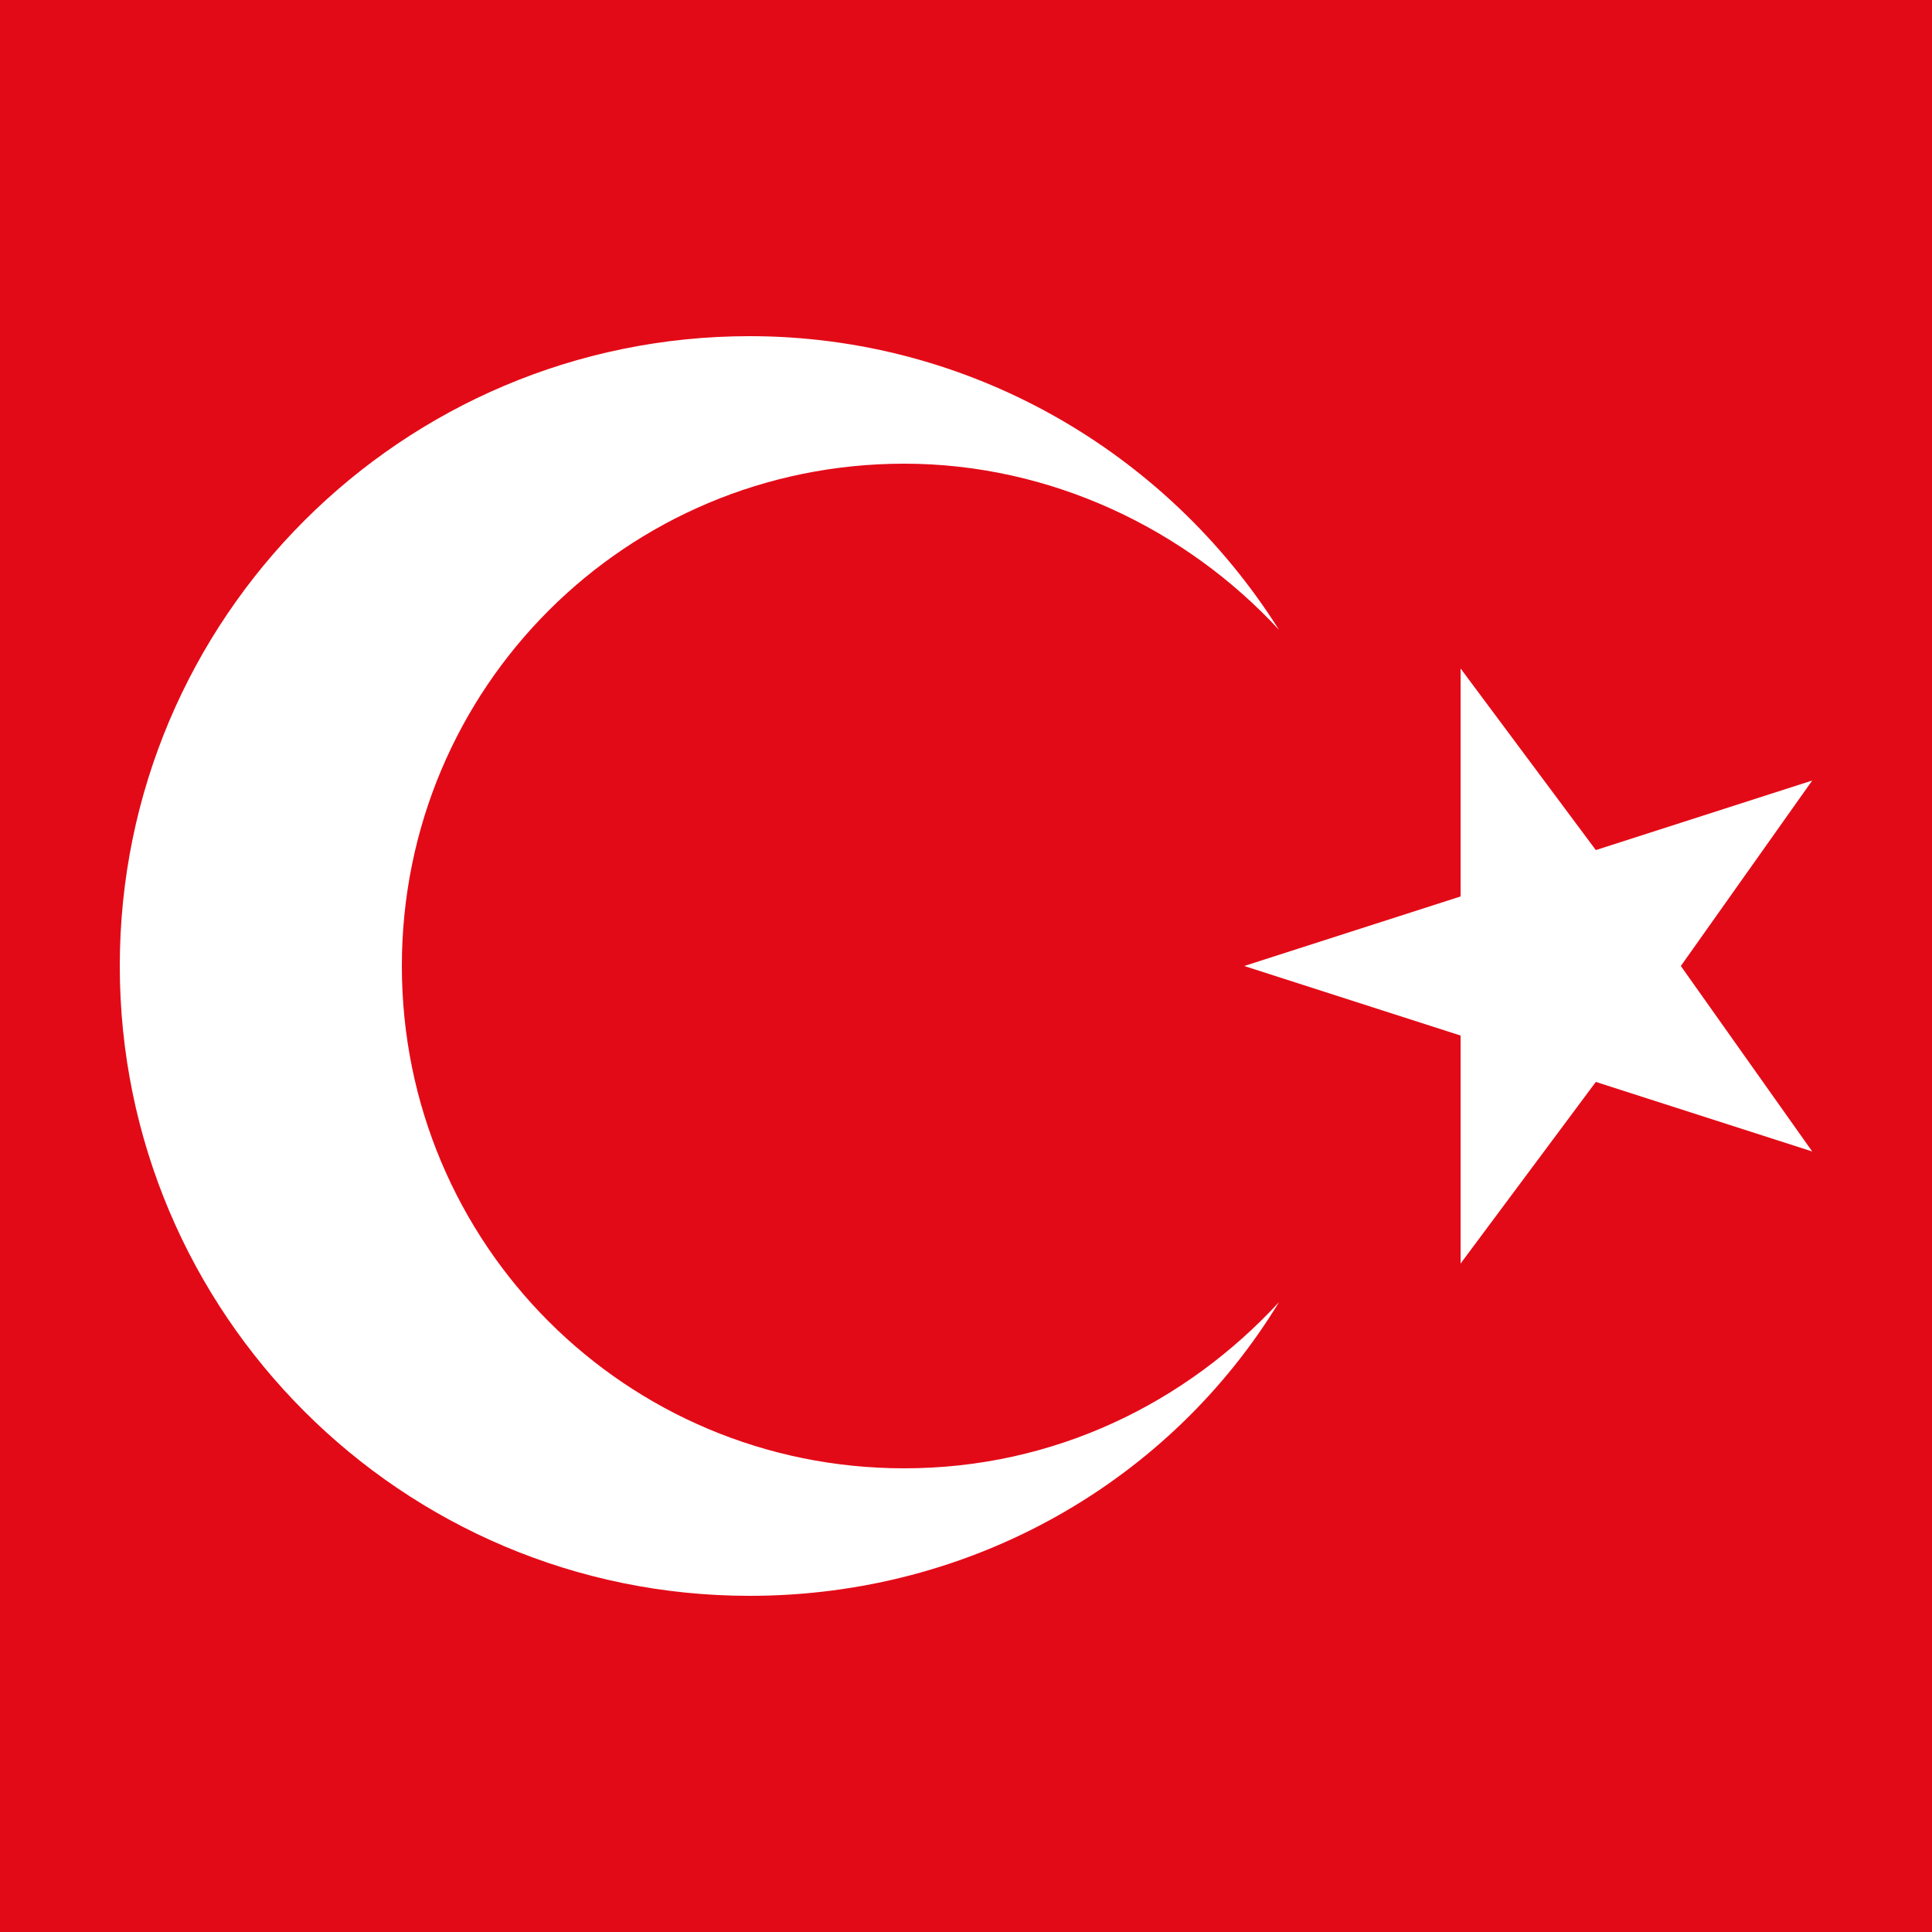 <svg xmlns="http://www.w3.org/2000/svg" id="Layer_1" x="0" y="0" version="1.1" viewBox="0 0 50 50" xml:space="preserve"><rect x="0" y="0" width="50" height="50" fill="#333333" stroke="none"/><style>.st0{fill:#e30a17}.st1{fill:#fff}</style><path d="M-13.3-.5h76.5v51h-76.5z" class="st0"/><path d="M23.4 38c-7.2 0-13-5.8-13-13s5.8-13 13-13c3.8 0 7.3 1.7 9.7 4.3-2.9-4.6-8-7.6-13.7-7.6-9 0-16.3 7.3-16.3 16.3s7.3 16.3 16.3 16.3c5.8 0 10.9-3 13.7-7.6-2.4 2.6-5.8 4.3-9.7 4.3z" class="st1"/><path d="M43.5 25l3.4-4.8-5.6 1.8-3.5-4.7v5.9L32.2 25l5.6 1.8v5.9l3.5-4.7 5.6 1.8z" class="st1"/></svg>